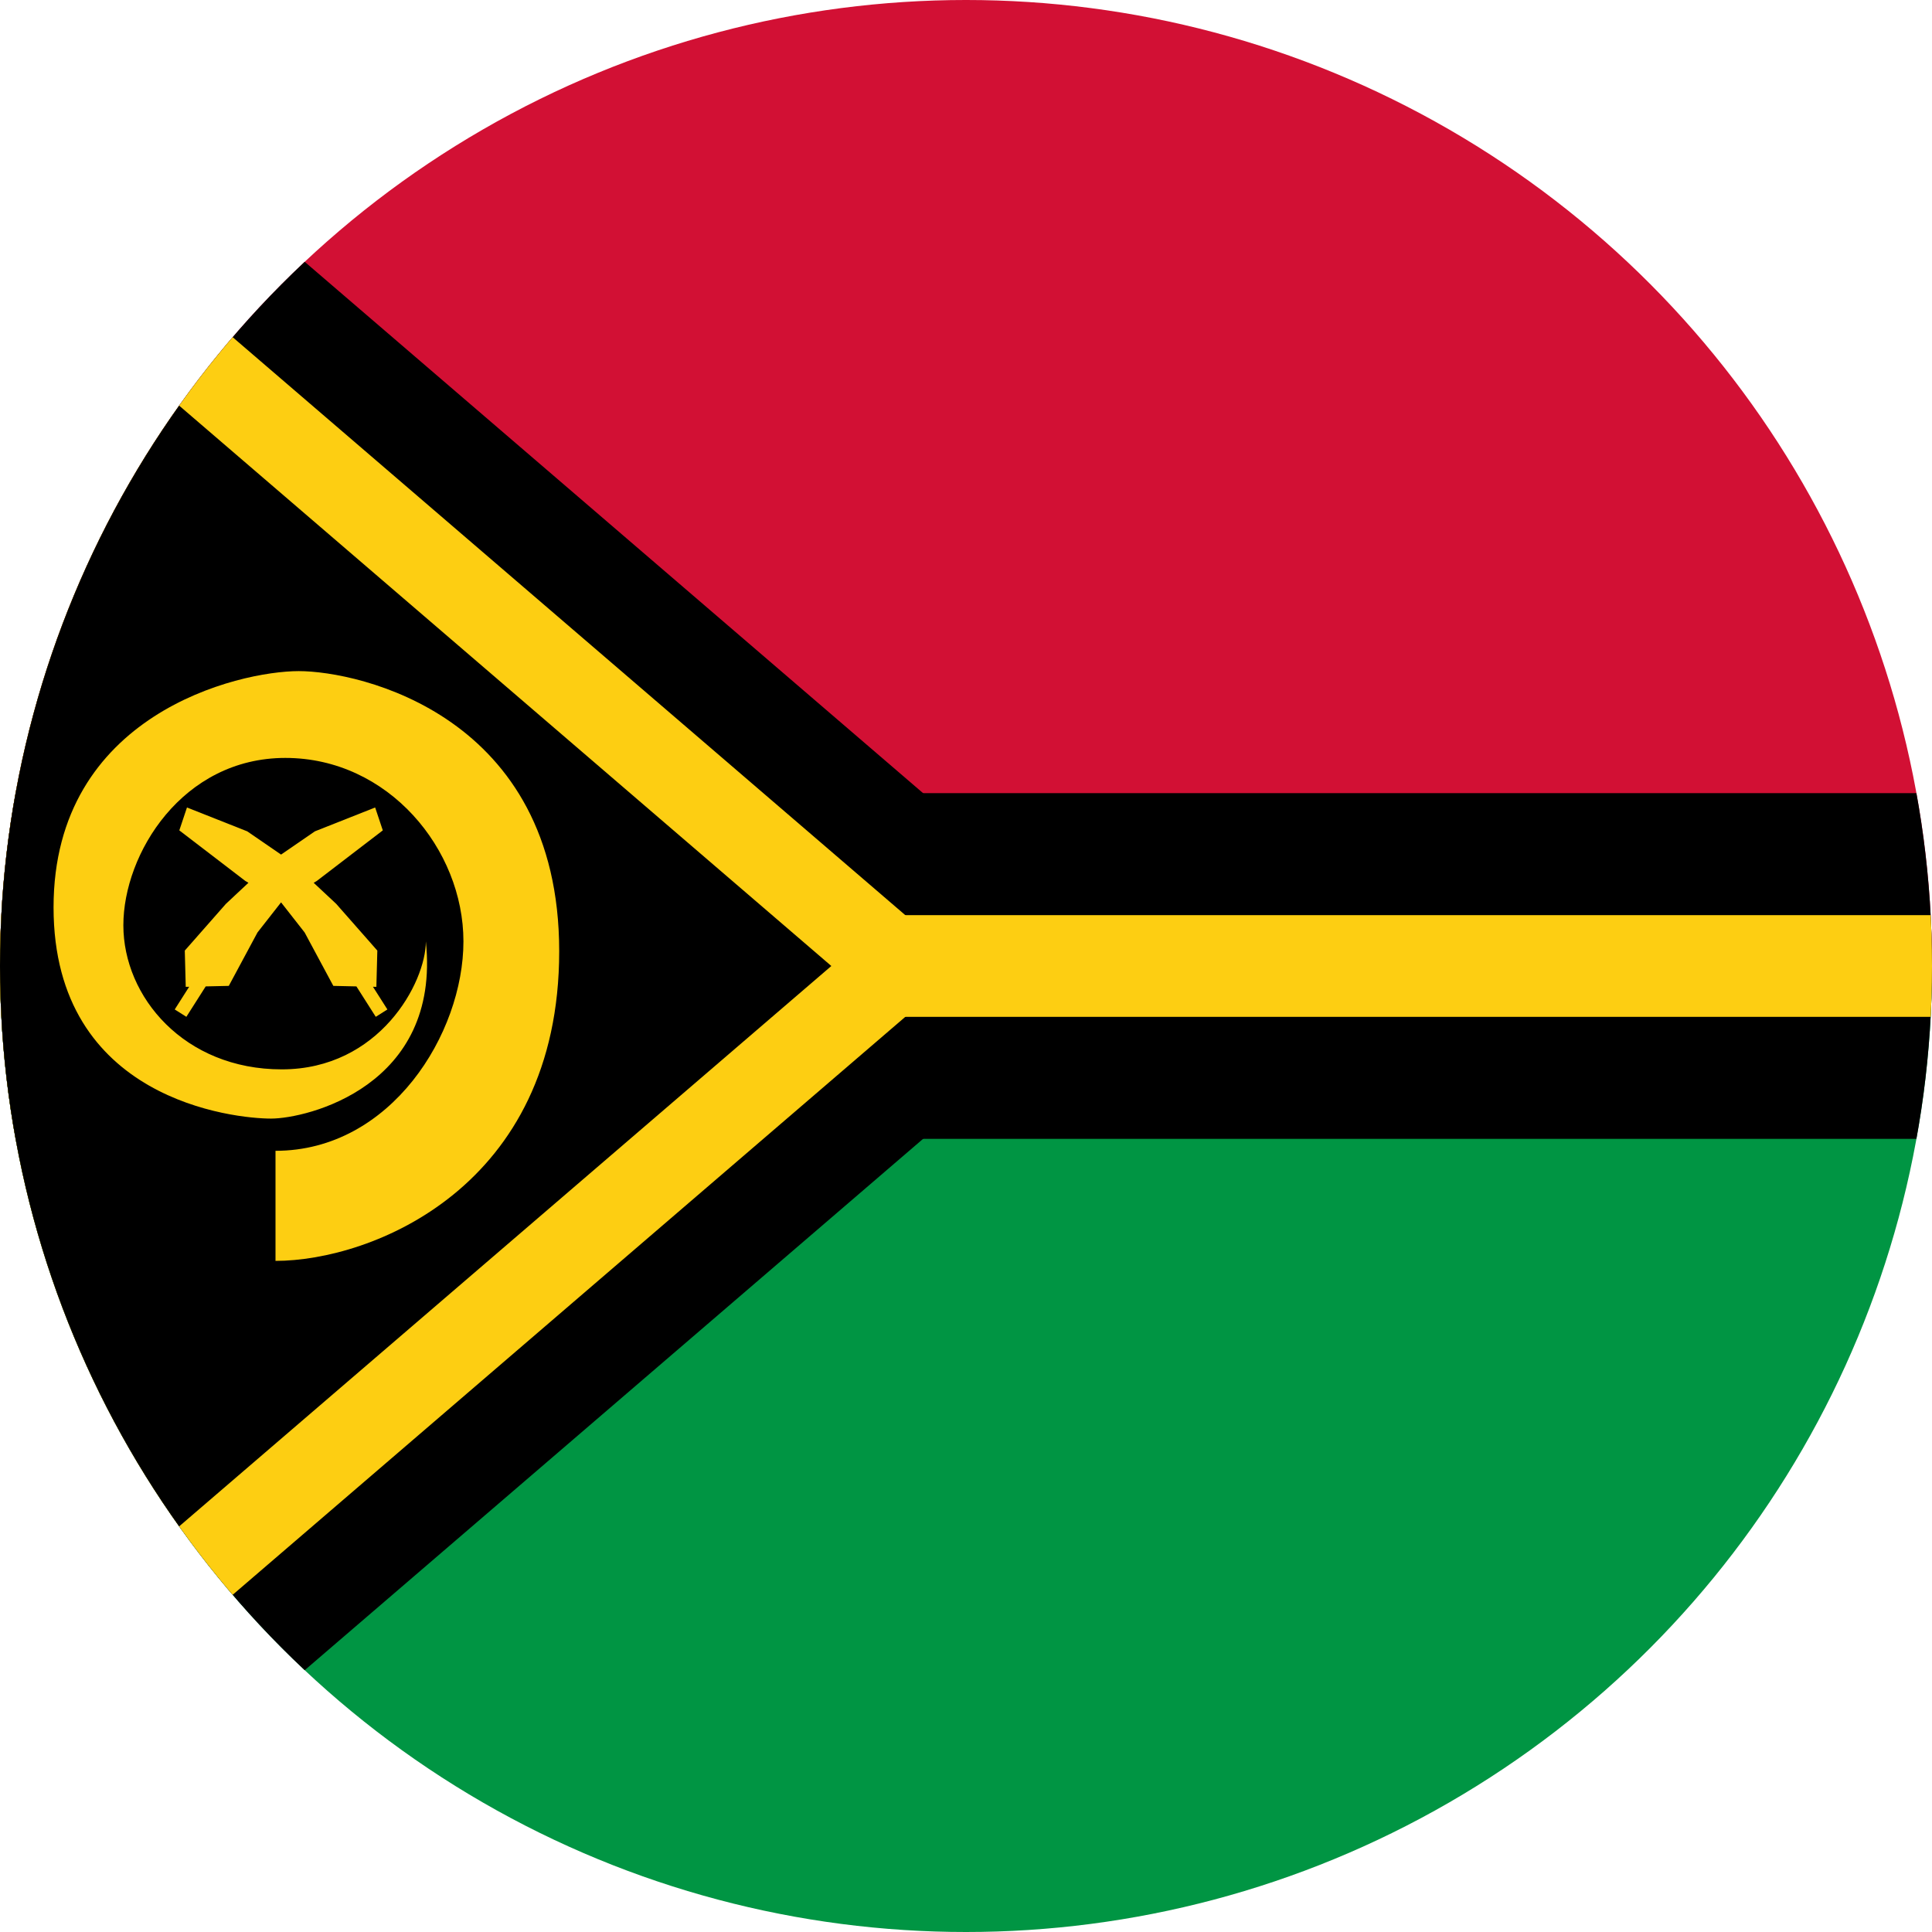<?xml version="1.0" encoding="UTF-8"?> <svg xmlns="http://www.w3.org/2000/svg" xml:space="preserve" width="600" height="600" version="1.0"><defs><clipPath id="a"><ellipse cx="500" cy="300" rx="500" ry="300" style="opacity:.738;fill:#fedd00;stroke-width:12.192"></ellipse></clipPath></defs><g clip-path="url(#a)" transform="scale(.6 1)"><path fill="#d21034" d="M0 0h1000v300H0z" style="stroke-width:1.053"></path><path fill="#009543" d="M0 300h1000v300H0z" style="stroke-width:1.053"></path><path d="m0 0 581.909 300L0 600Z" style="stroke-width:1.053"></path><path d="M0 246.316h1000v107.368H0z" style="stroke-width:1.053"></path><path fill="#fdce12" d="m0 42.634 499.212 257.365L0 557.365Z" style="stroke-width:1.053"></path><path fill="#fdce12" d="M0 284.211h1000v31.579H0z" style="stroke-width:1.053"></path><path d="M0 78.163 430.297 300 0 521.837Z" style="stroke-width:1.053"></path></g><path fill="#fdce12" d="M85.559 357.394v34.185c29.74 0 88.105-22.79 88.105-96.164 0-73.375-62.257-86.994-80.879-86.994-18.62 0-76.153 13.341-76.153 73.375 0 60.033 56.42 65.592 67.537 65.592 11.117 0 52.808-10.006 48.084-55.031 0 12.785-14.453 39.745-44.749 39.745-30.295 0-49.193-22.514-49.193-44.747 0-22.236 18.343-51.975 50.305-51.975s55.308 28.348 55.308 56.977c0 28.627-22.511 65.037-58.365 65.037z" style="stroke-width:1.053"></path><path fill="#fdce12" fill-rule="evenodd" d="m14.677 0 72.264 28.599L127.5 56.463l40.56-27.865L240.323 0l9.176 27.455-79.145 60.629-3.735 2.214 26.996 25.24 49.323 56.053-1.147 43.47-4.095-.091L255 242.176 241.052 251l-23.196-36.469-27.682-.614-34.41-64.061-28.264-36.079-28.263 36.079-34.411 64.061-27.682.614L13.948 251 0 242.176l17.305-27.206-4.096.091-1.147-43.47 49.323-56.053 26.996-25.24-3.734-2.215L5.501 27.456Z" style="overflow:hidden" transform="matrix(.259 0 0 .259 54.263 250.772)"></path></svg> 